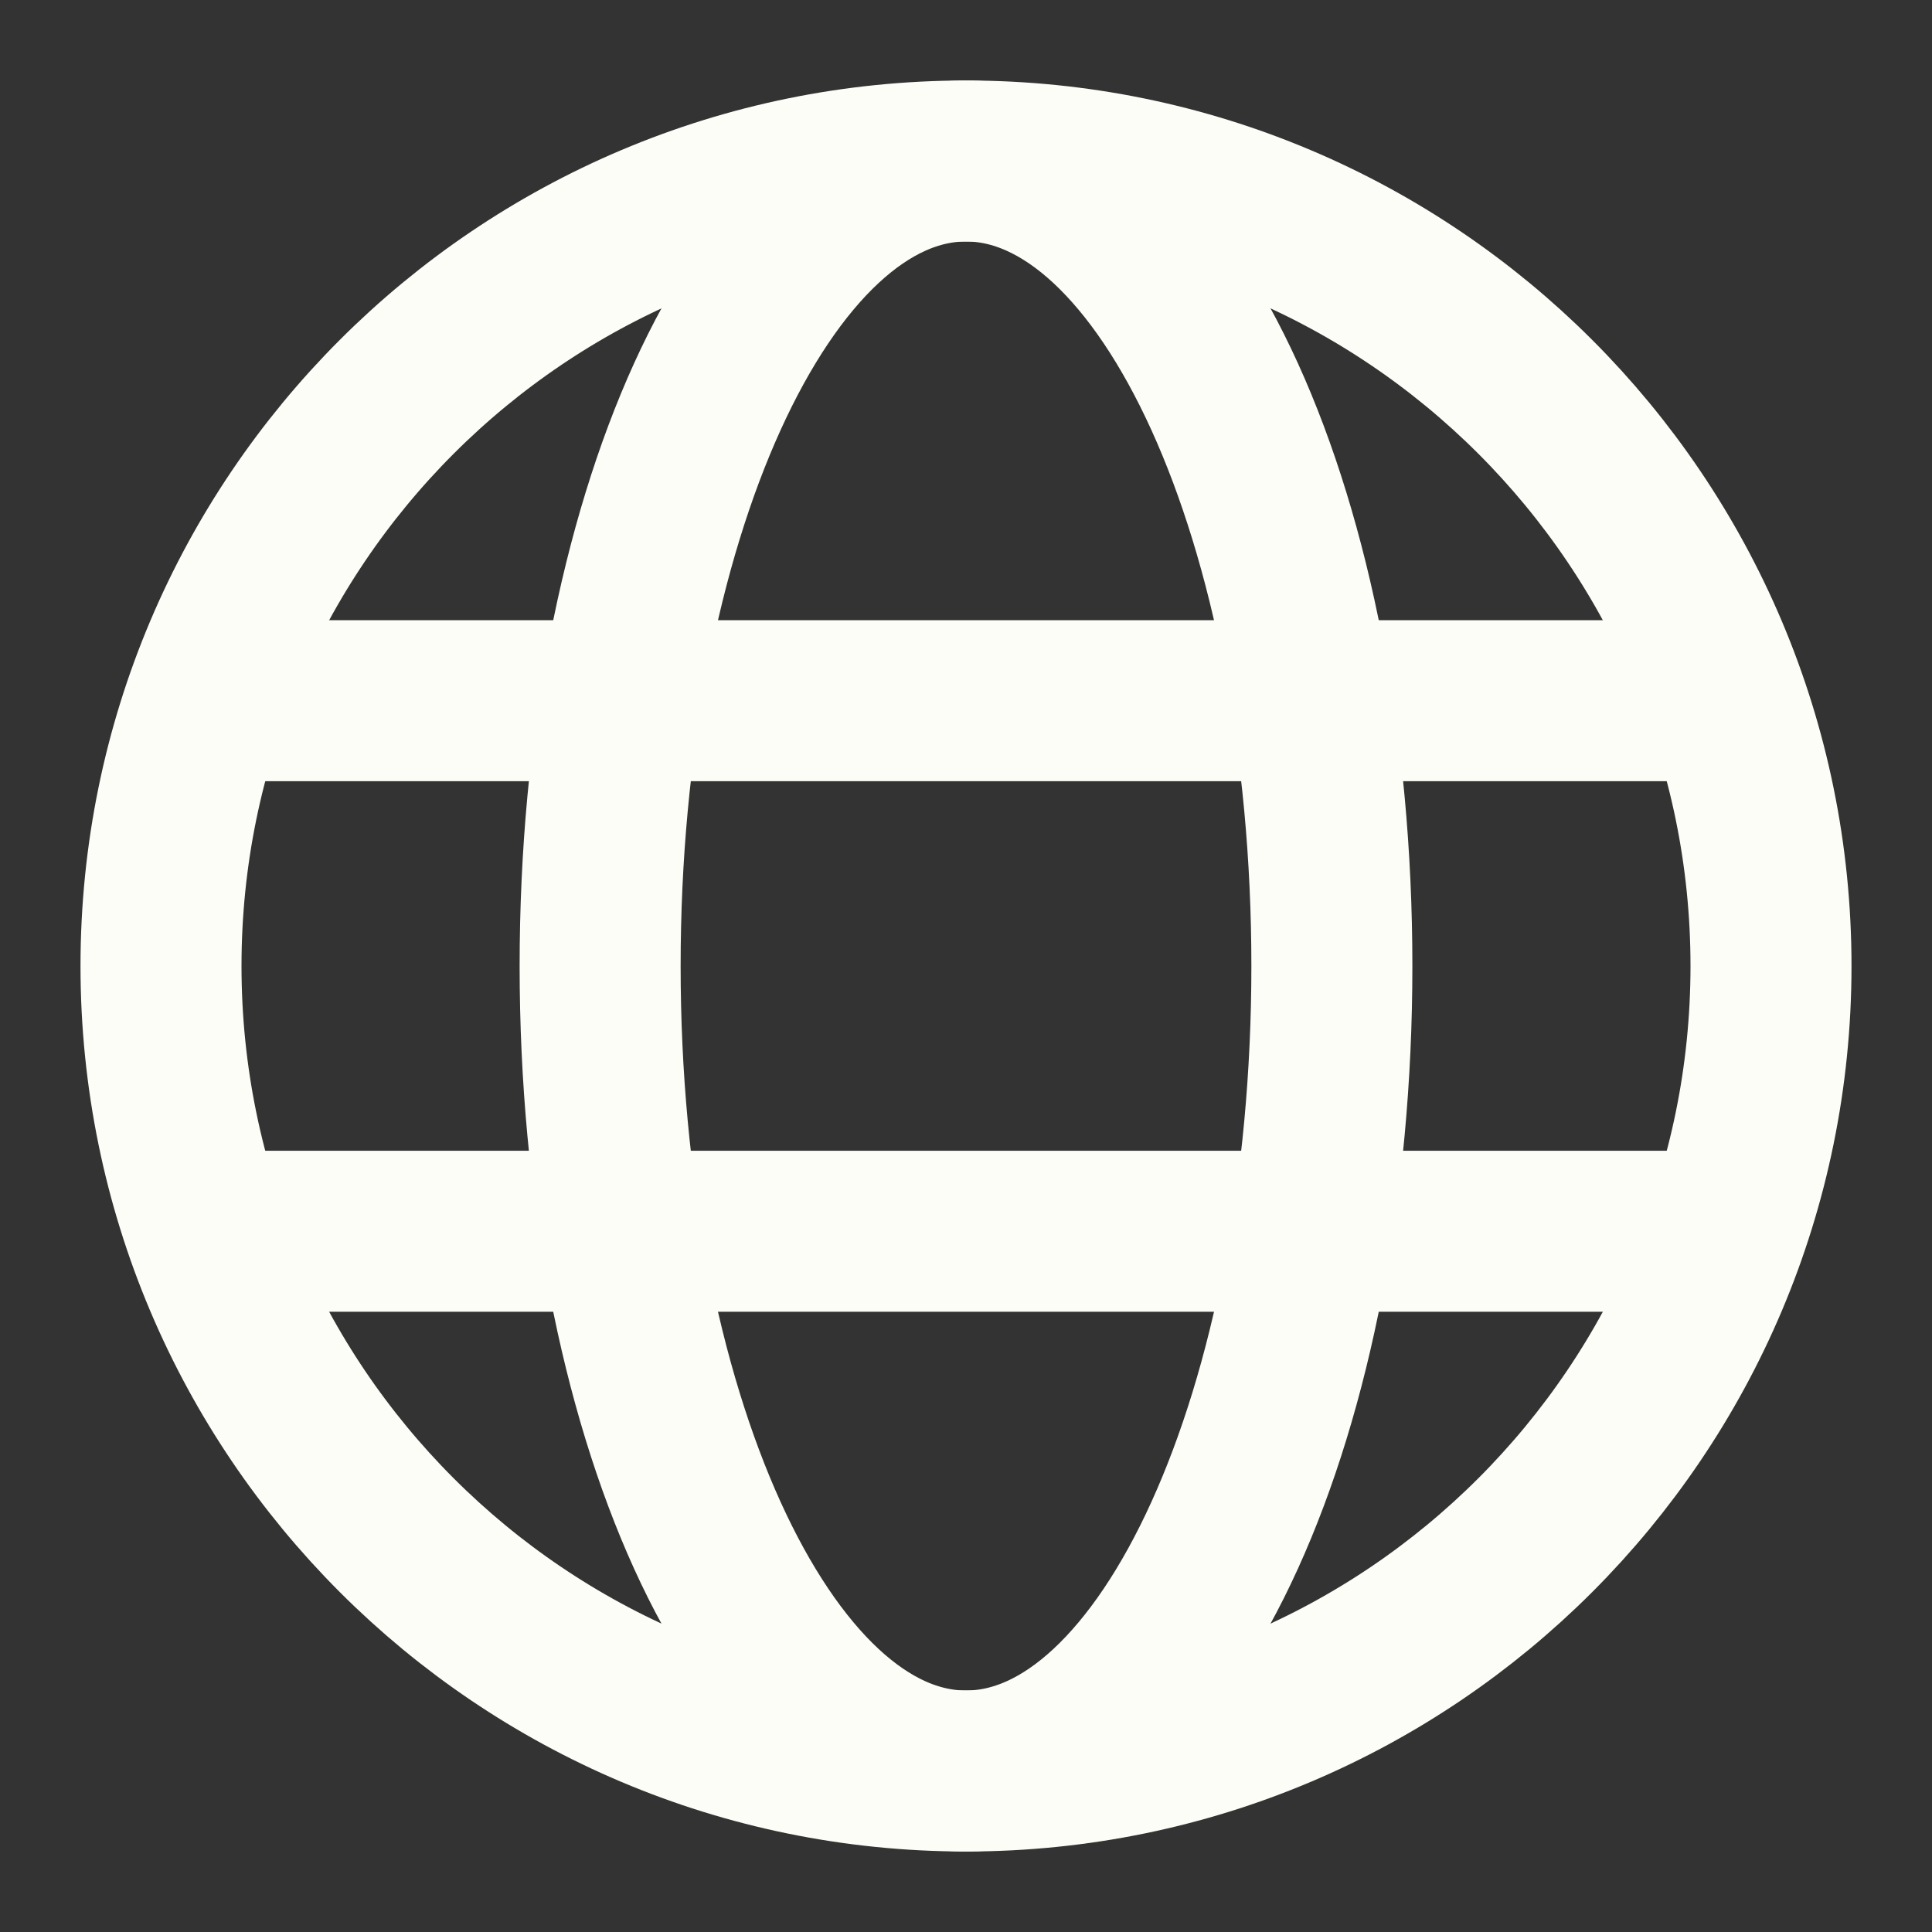 <svg width="24" height="24" viewBox="0 0 24 24" fill="none" xmlns="http://www.w3.org/2000/svg">
<rect x="0" y="0" width="24" height="24" fill="#333333" stroke="none"/>
<g clip-path="url(#clip0_604_2)">
<path d="M12 22C17.523 22 22 17.523 22 12C22 6.477 17.523 2 12 2C6.477 2 2 6.477 2 12C2 17.523 6.477 22 12 22Z" stroke="#FDFDF7" stroke-width="2" stroke-linecap="round" stroke-linejoin="round"/>
<path d="M12 22C14.51 22 16.545 17.523 16.545 12C16.545 6.477 14.51 2 12 2C9.49 2 7.455 6.477 7.455 12C7.455 17.523 9.49 22 12 22Z" stroke="#FDFDF7" stroke-width="2" stroke-linecap="round" stroke-linejoin="round"/>
<path d="M20.908 8.704H3.095" stroke="#FDFDF7" stroke-width="2" stroke-linecap="round" stroke-linejoin="round"/>
<path d="M20.908 15.295H3.095" stroke="#FDFDF7" stroke-width="2" stroke-linecap="round" stroke-linejoin="round"/>
</g>
<defs>
<clipPath id="clip0_604_2">
<rect width="24" height="24" fill="white"/>
</clipPath>
</defs>
</svg>
